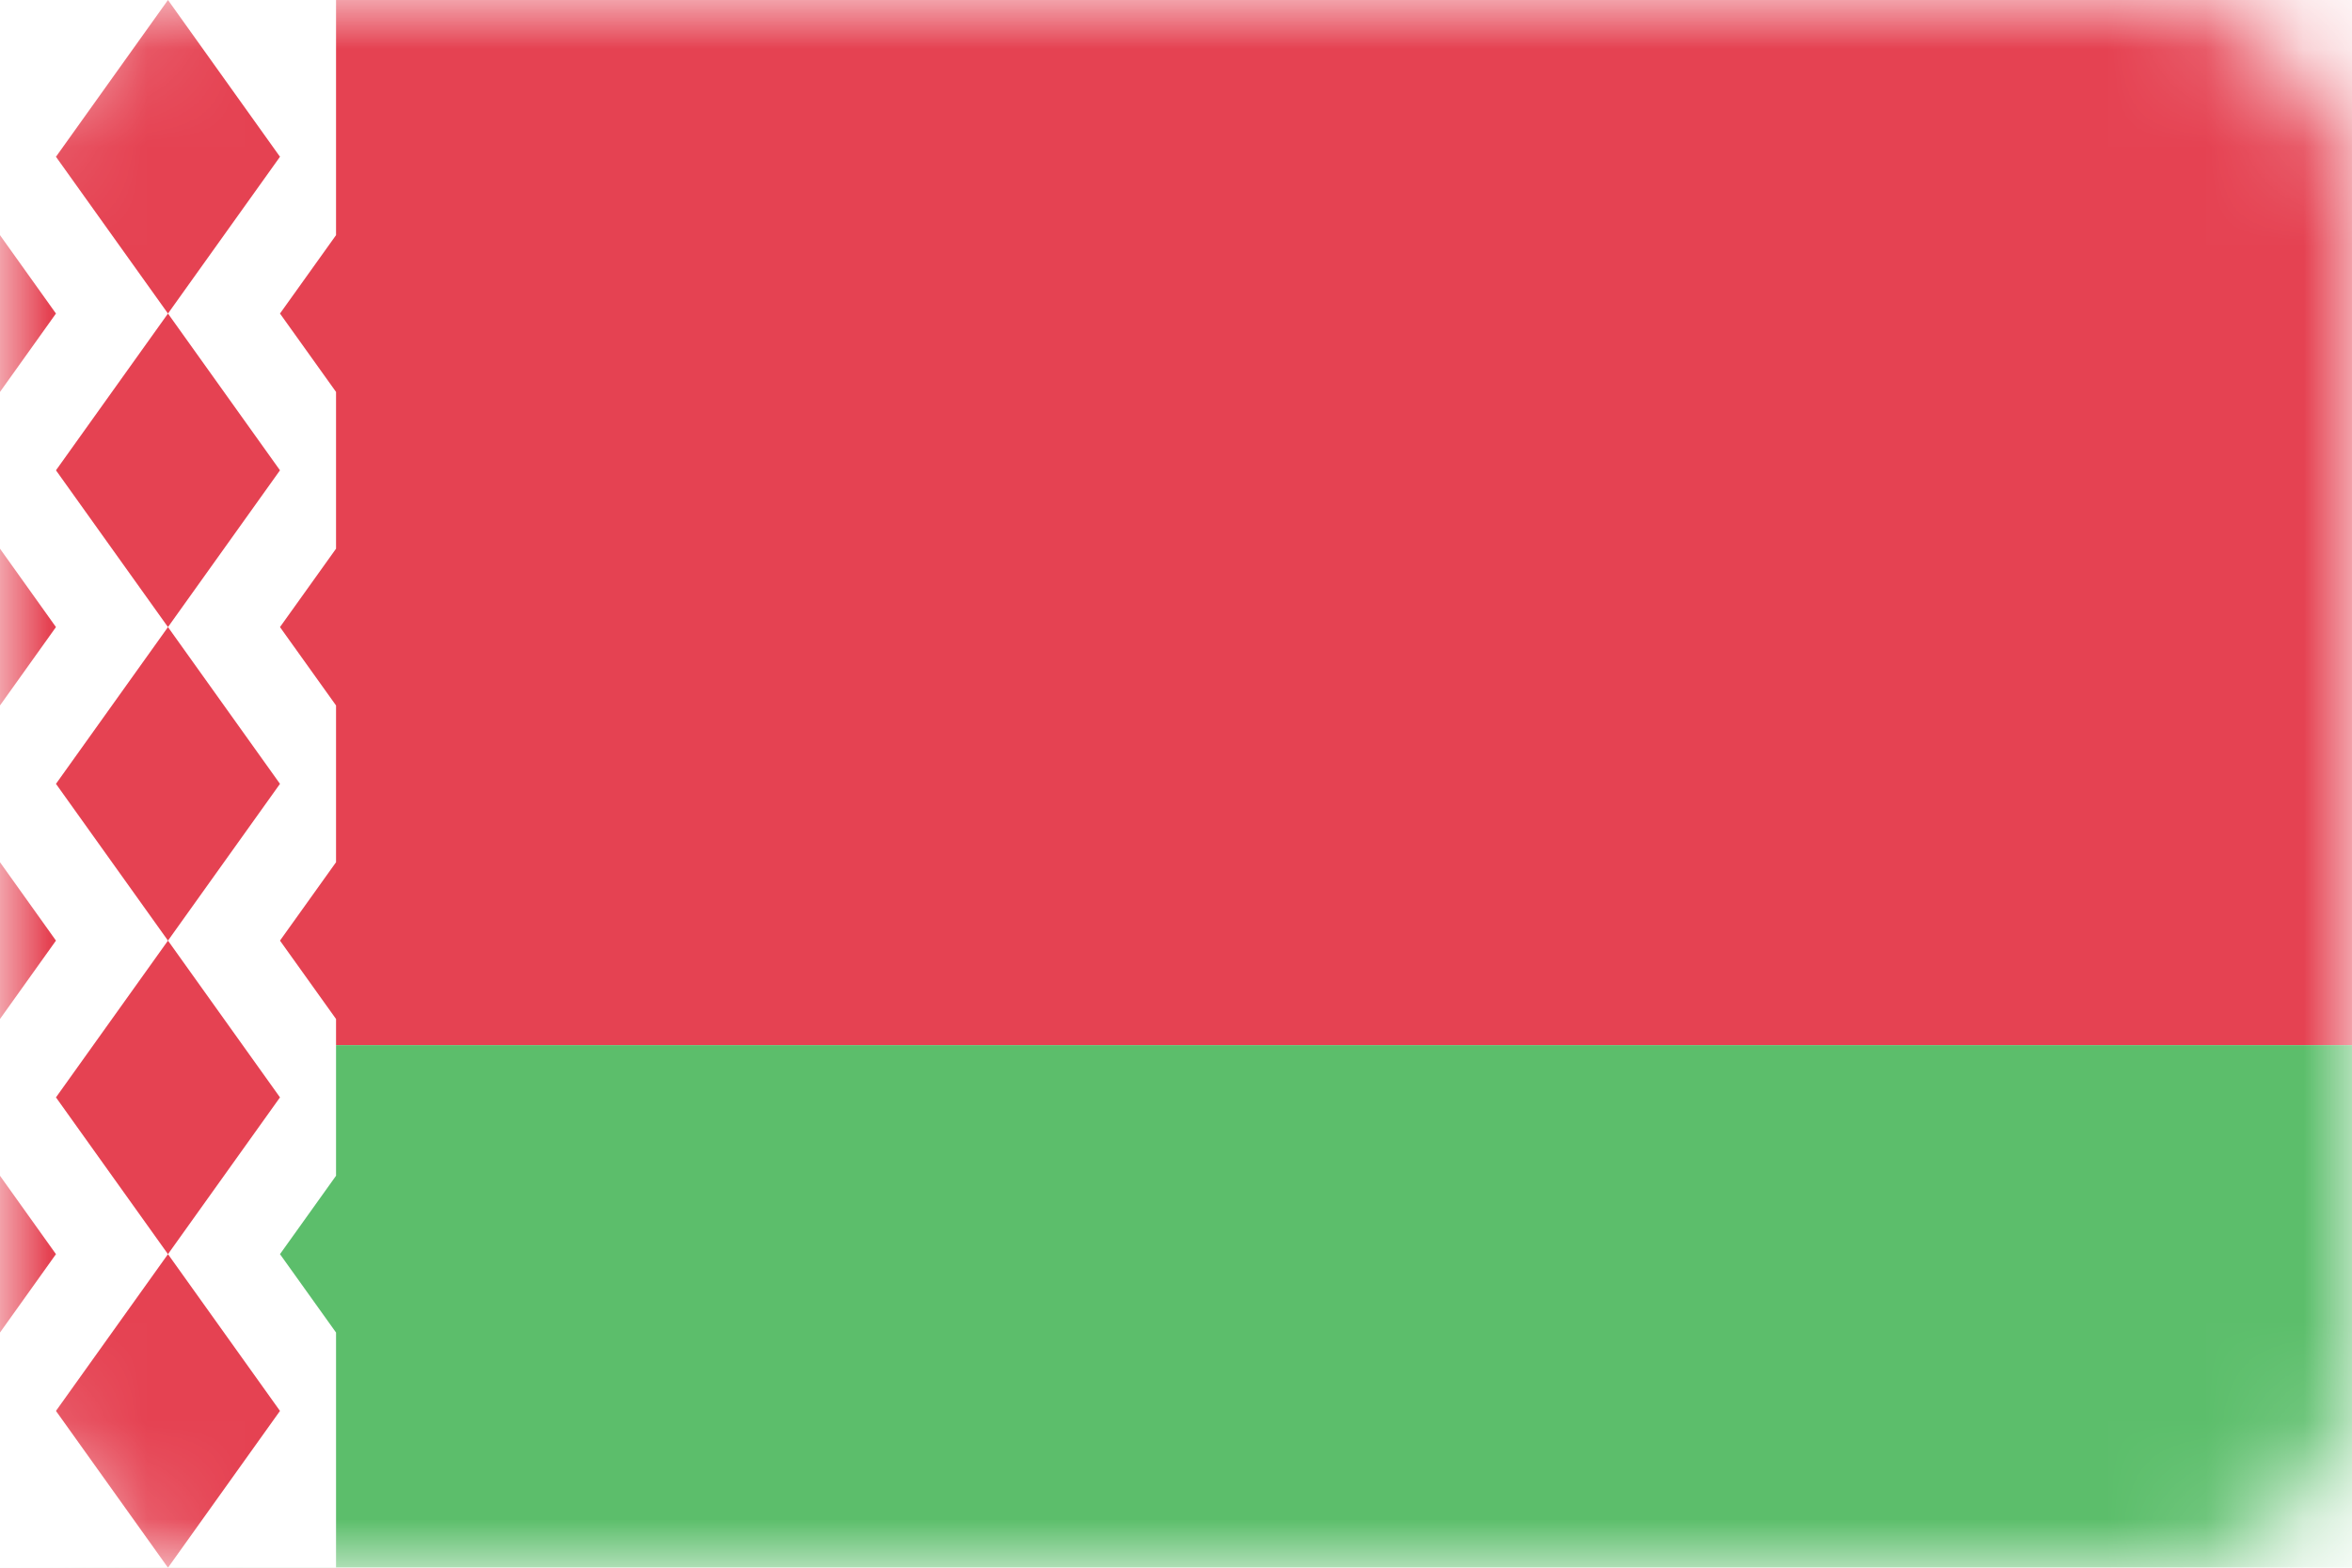 <svg width="24" height="16" viewBox="0 0 24 16" fill="none" xmlns="http://www.w3.org/2000/svg">
<rect width="24" height="16" fill="white"/>
<rect width="24" height="16" rx="2" fill="white"/>
<mask id="mask0_1025_1484" style="mask-type:alpha" maskUnits="userSpaceOnUse" x="0" y="0" width="24" height="16">
<rect width="24" height="16" rx="2" fill="white"/>
</mask>
<g mask="url(#mask0_1025_1484)">
<path fill-rule="evenodd" clip-rule="evenodd" d="M0 10.667H24V0H0V10.667Z" fill="#E54252"/>
<path fill-rule="evenodd" clip-rule="evenodd" d="M0 16H24V10.667H0V16Z" fill="#5CBE6B"/>
<path fill-rule="evenodd" clip-rule="evenodd" d="M0 0H3.429V2.4L2.857 3.2L3.429 4V5.6L2.857 6.4L3.429 7.2V8.8L2.857 9.6L3.429 10.4V12L2.857 12.8L3.429 13.6V16H0V0Z" fill="white"/>
<path fill-rule="evenodd" clip-rule="evenodd" d="M-0.571 1.6L-1.714 3.2L-0.571 4.8L-1.714 6.4L-0.571 8L-1.714 9.6L-0.571 11.2L-1.714 12.8L-0.571 14.4L0.571 12.8L-0.571 11.2L0.571 9.6L-0.571 8L0.571 6.4L-0.571 4.8L0.571 3.2L-0.571 1.6Z" fill="#E54252"/>
<path fill-rule="evenodd" clip-rule="evenodd" d="M0.571 1.6L1.714 0L2.857 1.6L1.714 3.2L0.571 1.6ZM1.714 6.4L0.571 4.8L1.714 3.2L2.857 4.8L1.714 6.4ZM1.714 9.6L0.571 8L1.714 6.4L2.857 8L1.714 9.6ZM1.714 12.8L2.857 11.2L1.714 9.6L0.571 11.2L1.714 12.8ZM1.714 12.8L2.857 14.4L1.714 16L0.571 14.4L1.714 12.8Z" fill="#E54252"/>
</g>
</svg>

